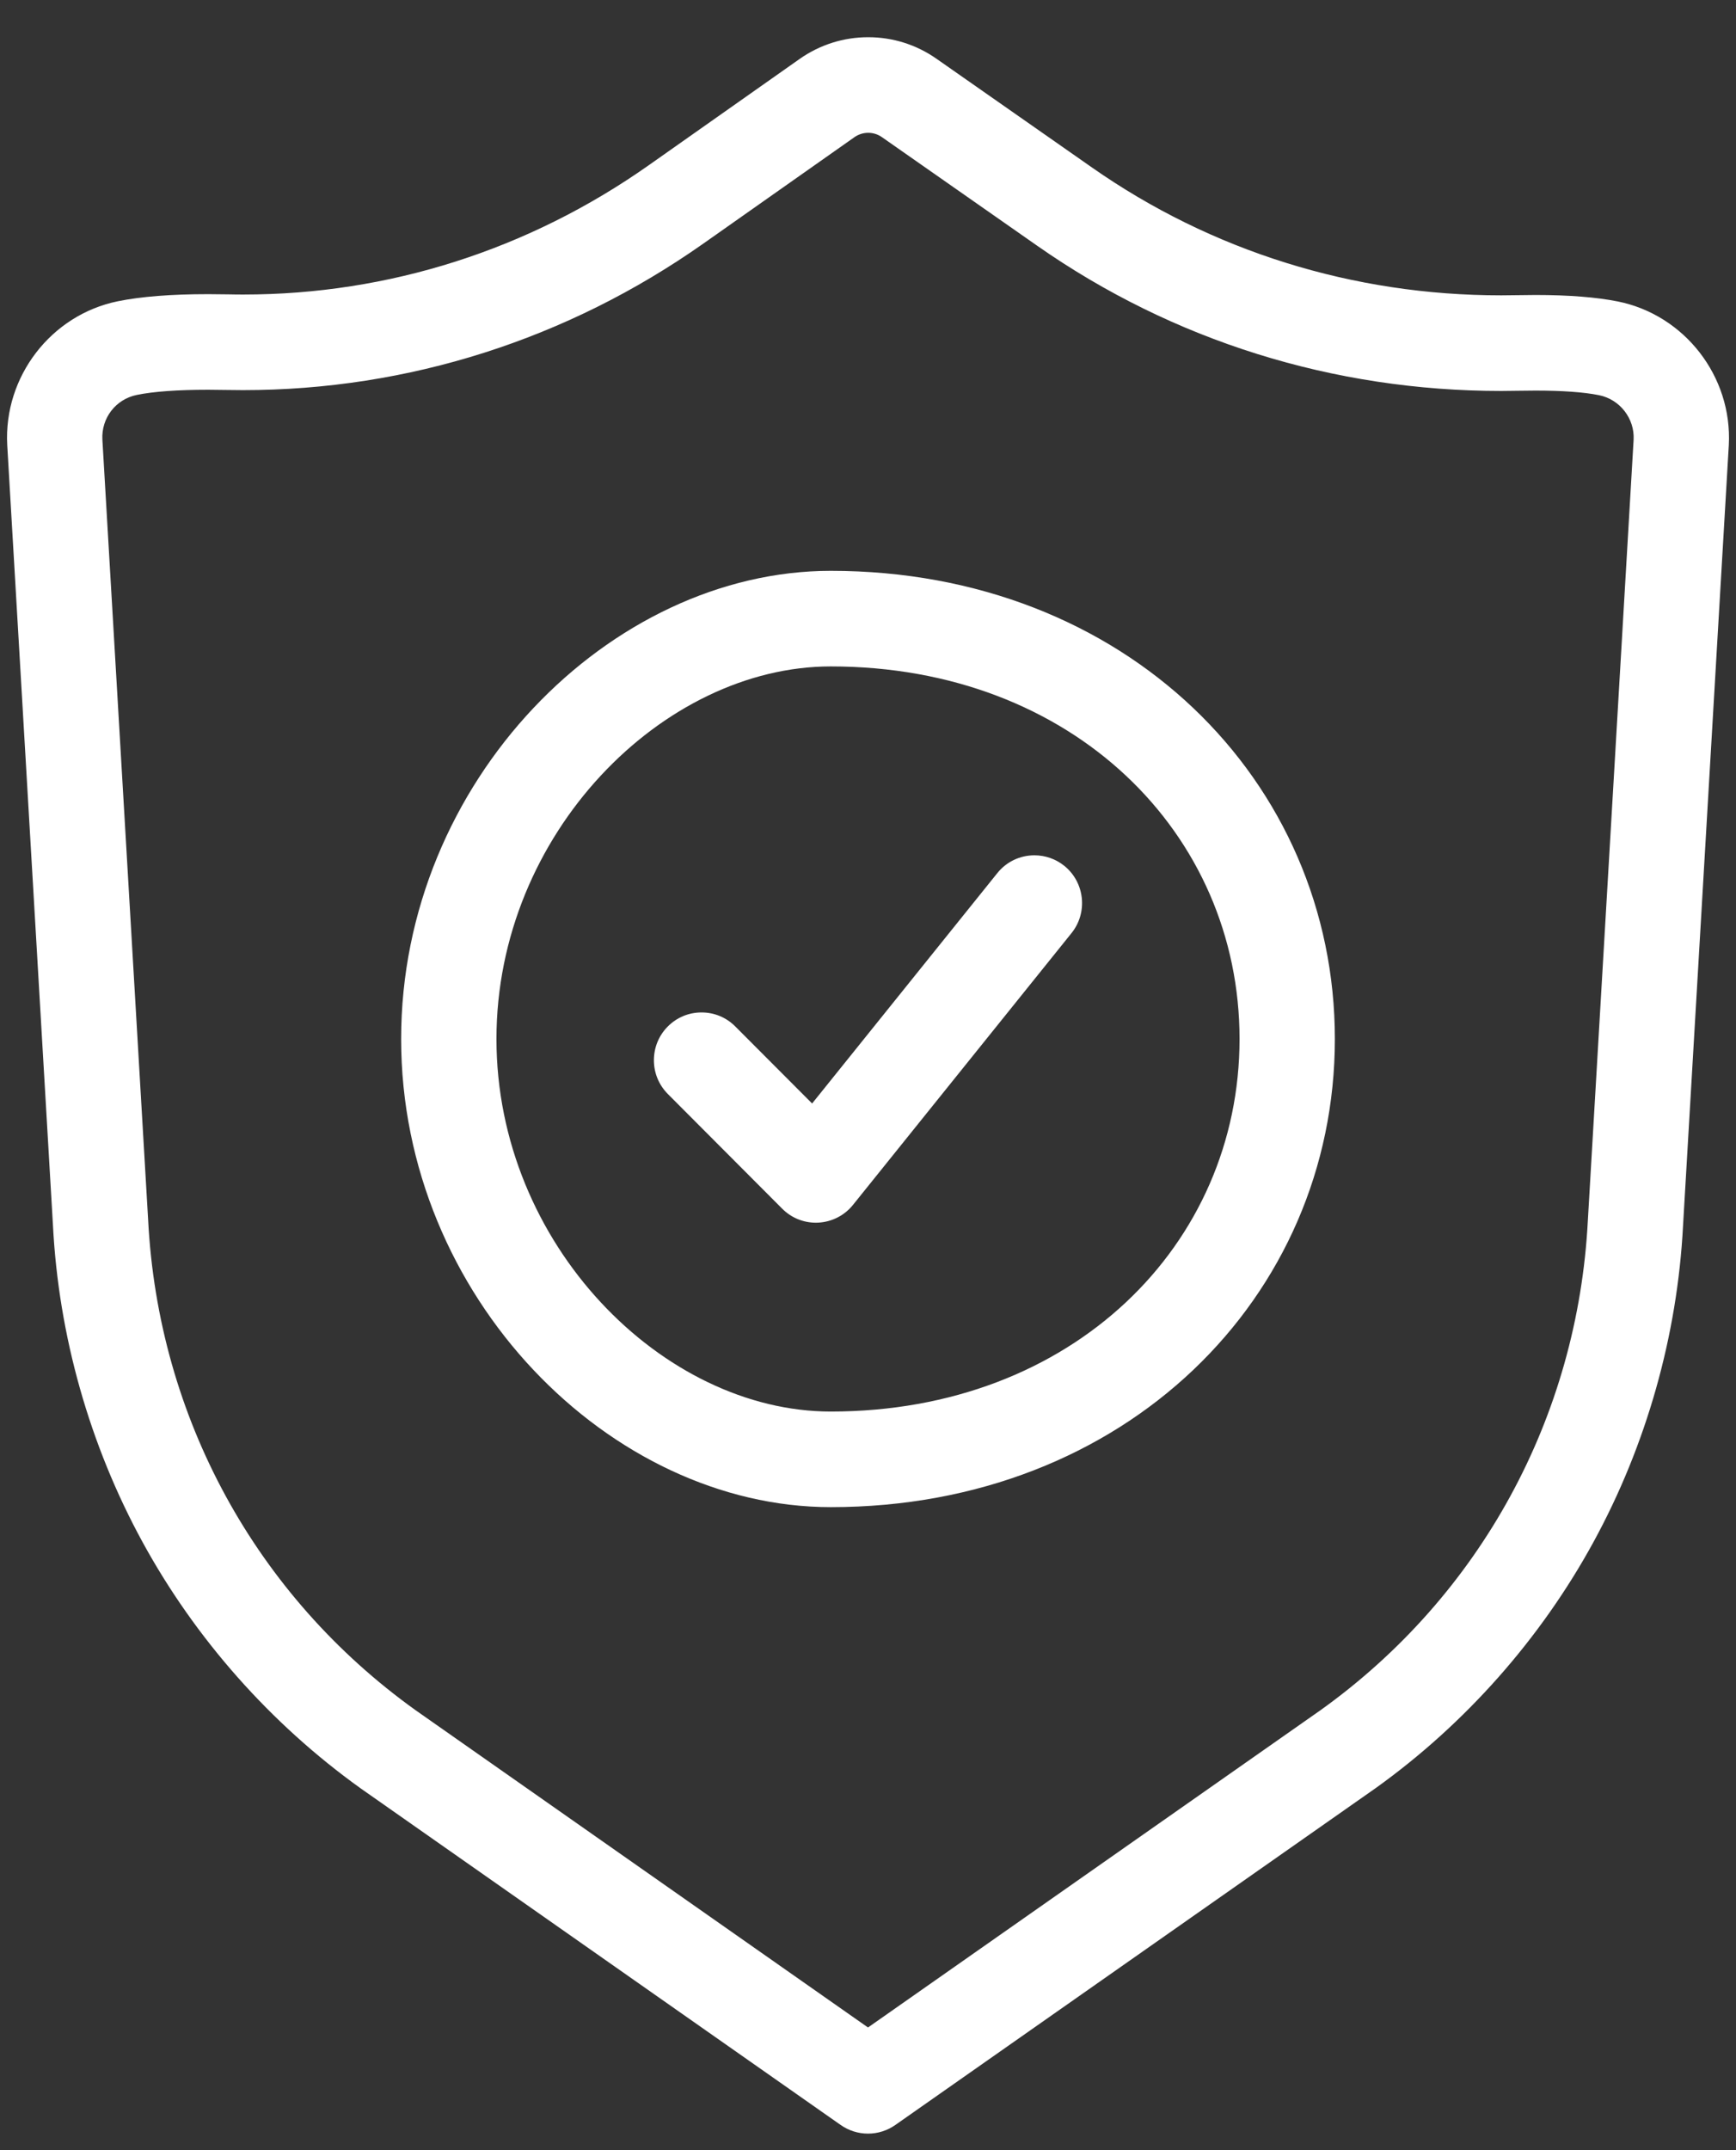 <svg xmlns="http://www.w3.org/2000/svg" xmlns:xlink="http://www.w3.org/1999/xlink" width="42px" height="52px"><rect width="100%" height="100%" fill="#333333" stroke="none"/><path fill-rule="evenodd" fill="rgb(255, 255, 255)" d="M40.719,29.638 C40.582,32.299 39.834,34.945 38.554,37.289 C37.275,39.631 35.452,41.690 33.284,43.243 L21.661,51.391 C21.466,51.527 21.238,51.600 21.000,51.600 C20.762,51.600 20.534,51.527 20.339,51.391 L8.725,43.250 C6.550,41.692 4.725,39.631 3.446,37.289 C2.166,34.945 1.417,32.297 1.281,29.630 L0.175,10.762 C0.086,9.109 1.236,7.615 2.850,7.286 C3.408,7.172 4.144,7.114 5.038,7.114 C5.199,7.114 5.363,7.116 5.529,7.119 C5.649,7.122 5.768,7.123 5.888,7.123 C9.398,7.123 12.790,6.042 15.697,3.995 L19.345,1.426 C19.834,1.082 20.408,0.900 21.005,0.900 C21.599,0.900 22.170,1.080 22.657,1.421 L26.416,4.049 C29.309,6.073 32.734,7.143 36.320,7.143 C36.446,7.143 36.572,7.142 36.699,7.139 C36.850,7.136 36.999,7.134 37.146,7.134 C37.950,7.134 38.620,7.187 39.138,7.290 C40.759,7.616 41.914,9.108 41.826,10.763 L40.719,29.638 ZM38.685,9.557 C38.316,9.483 37.798,9.446 37.146,9.446 C37.015,9.446 36.882,9.447 36.748,9.450 C36.605,9.453 36.462,9.455 36.320,9.455 C32.260,9.455 28.379,8.241 25.096,5.945 L21.337,3.317 C21.239,3.248 21.124,3.212 21.005,3.212 C20.885,3.212 20.769,3.249 20.671,3.318 L17.022,5.887 C13.726,8.208 9.872,9.435 5.877,9.435 C5.745,9.435 5.613,9.433 5.481,9.431 C5.331,9.428 5.183,9.426 5.038,9.426 C4.298,9.426 3.717,9.468 3.310,9.551 C2.800,9.655 2.449,10.110 2.477,10.632 L3.584,29.502 C3.828,34.270 6.187,38.591 10.057,41.362 L21.000,49.033 L31.953,41.356 C35.815,38.590 38.172,34.271 38.416,29.511 L39.523,10.633 C39.550,10.122 39.190,9.658 38.685,9.557 ZM20.1,36.449 C14.772,36.449 9.705,31.370 9.705,25.127 C9.705,18.884 14.772,13.805 20.1,13.805 C27.228,13.805 32.295,18.884 32.295,25.127 C32.295,31.370 27.228,36.449 20.1,36.449 ZM20.1,16.117 C16.043,16.117 12.011,20.159 12.011,25.127 C12.011,30.095 16.043,34.137 20.1,34.137 C25.956,34.137 29.989,30.095 29.989,25.127 C29.989,20.159 25.956,16.117 20.1,16.117 ZM20.637,29.139 C20.433,29.394 20.128,29.550 19.802,29.568 C19.780,29.569 19.760,29.570 19.740,29.570 C19.432,29.570 19.142,29.450 18.924,29.231 L16.158,26.458 C15.940,26.239 15.820,25.949 15.820,25.641 C15.820,25.332 15.940,25.041 16.158,24.823 C16.375,24.605 16.665,24.485 16.973,24.485 C17.281,24.485 17.571,24.605 17.788,24.823 L19.648,26.687 L24.129,21.115 C24.349,20.841 24.676,20.685 25.027,20.685 C25.289,20.685 25.546,20.775 25.750,20.940 C26.245,21.340 26.323,22.070 25.924,22.566 L20.637,29.139 Z"></path></svg>